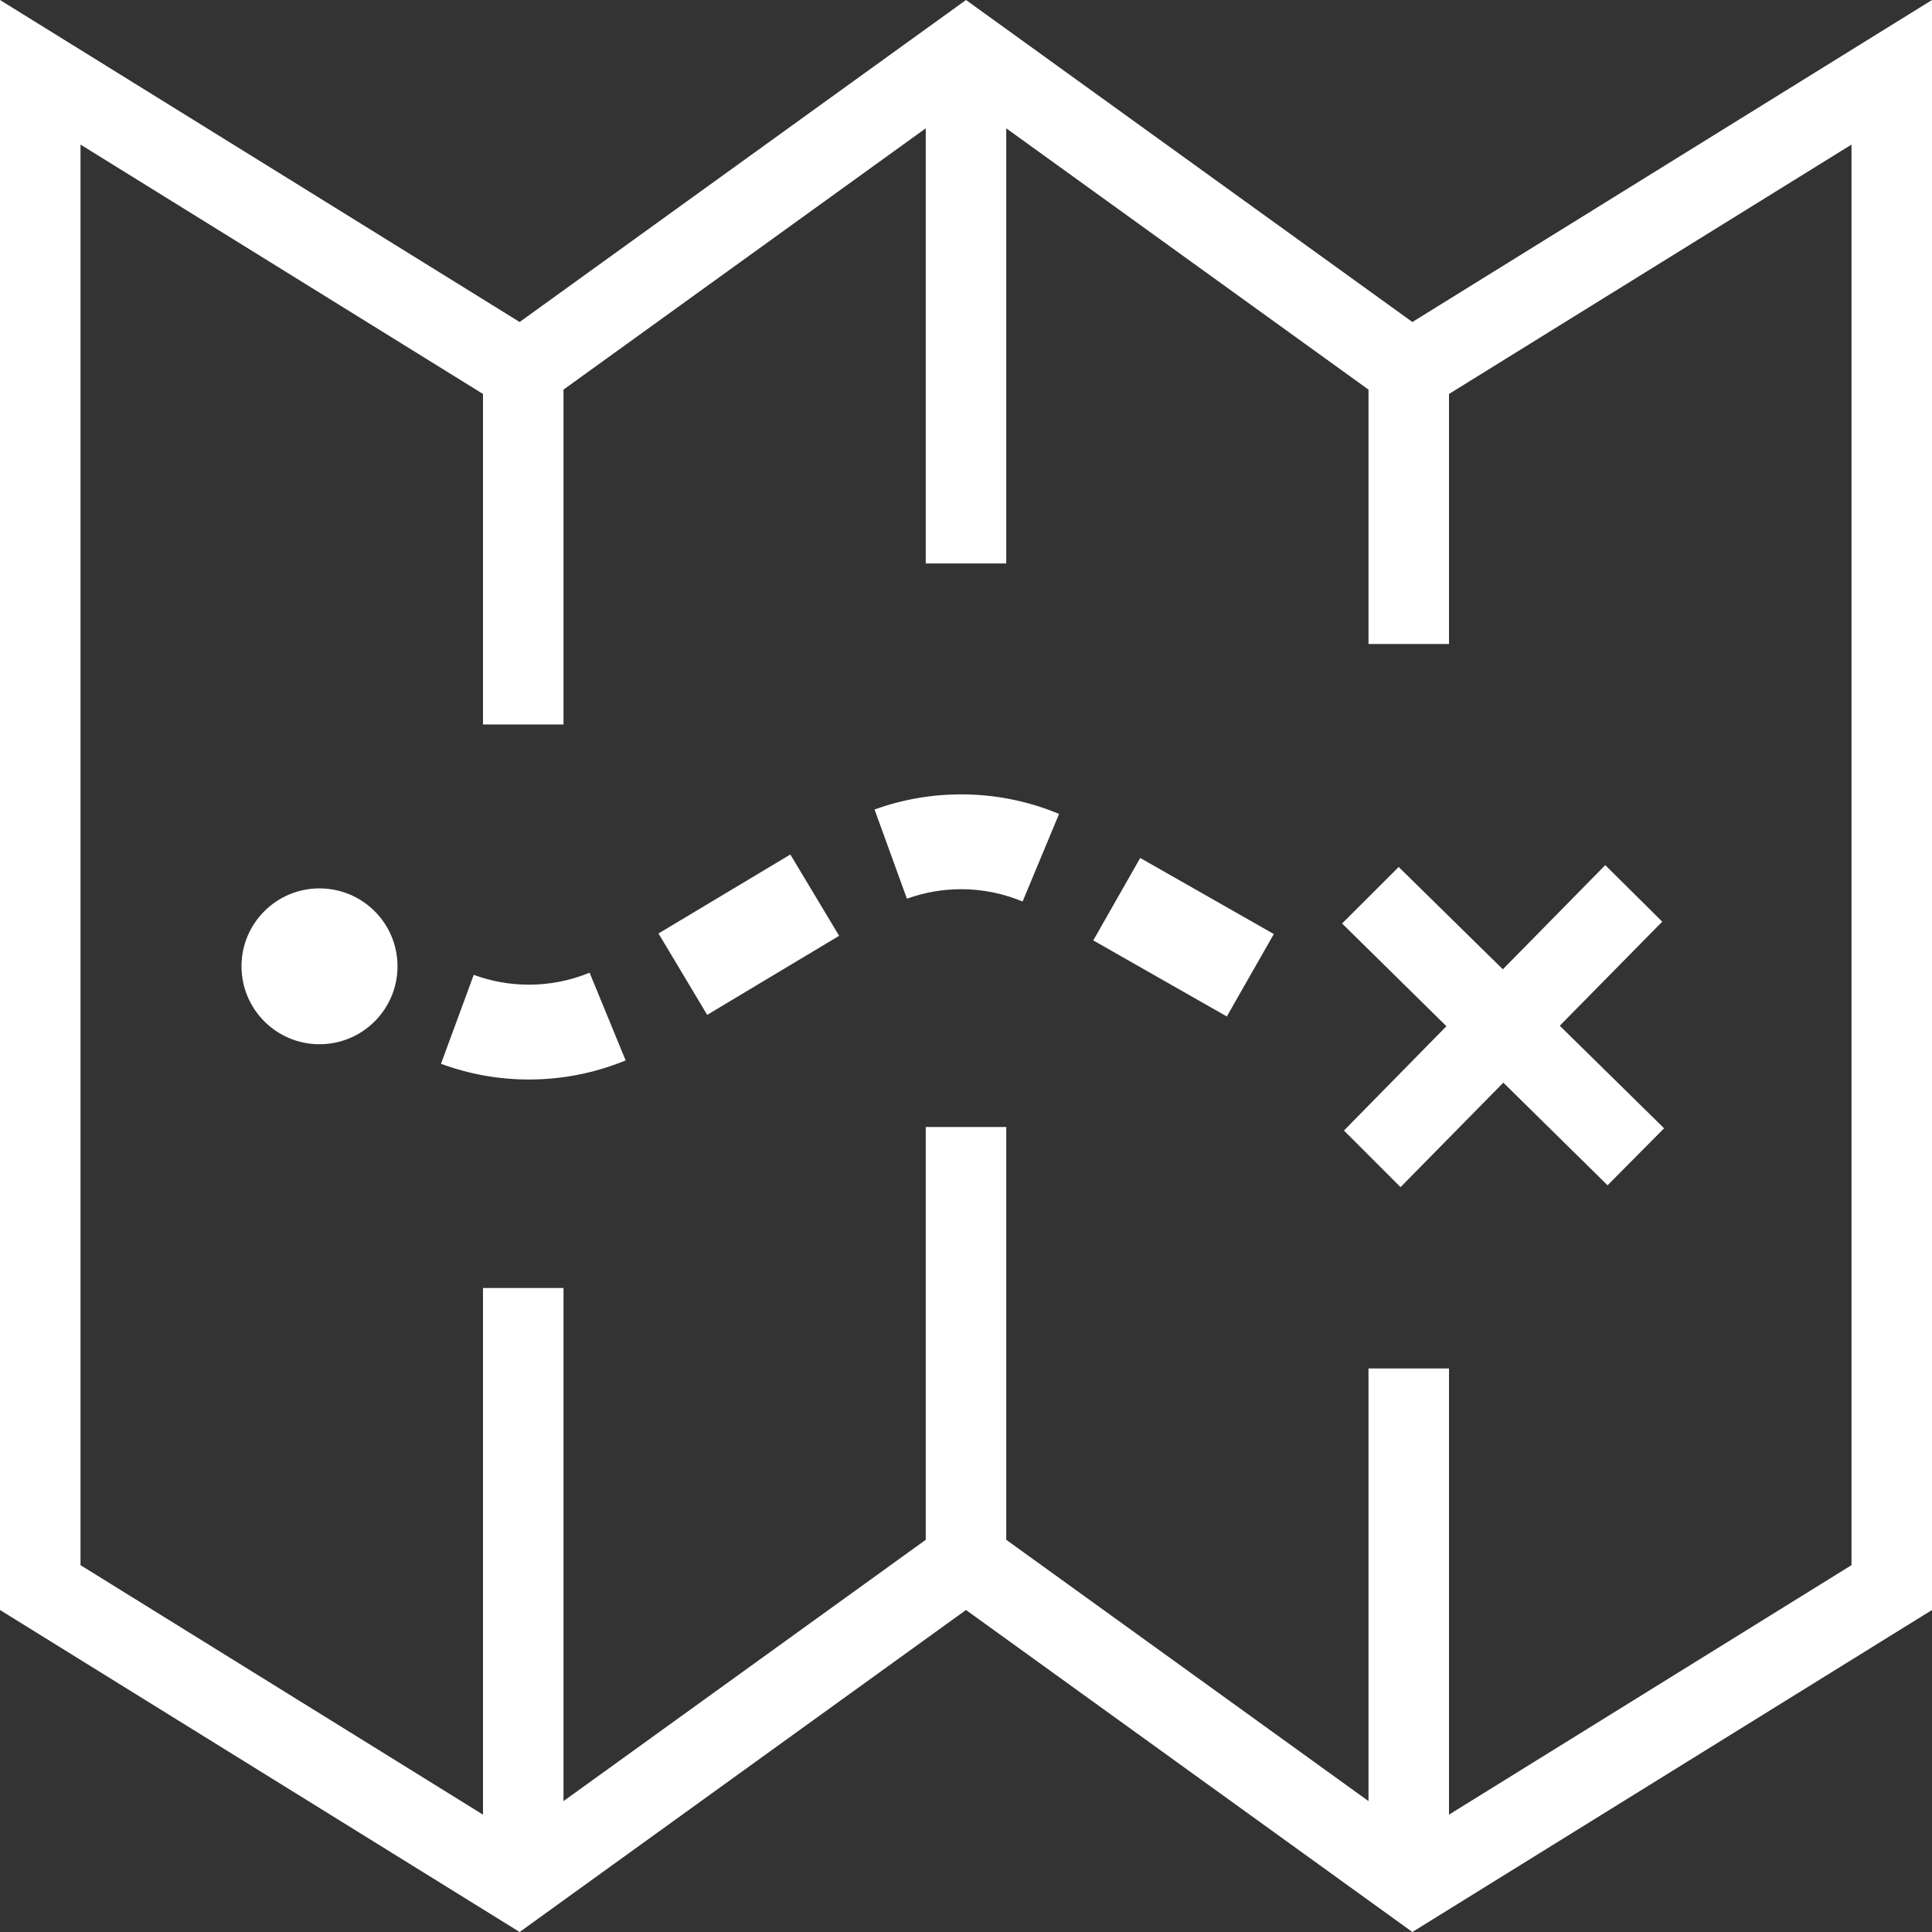 <svg width="24" height="24" xmlns="http://www.w3.org/2000/svg" fill-rule="evenodd" clip-rule="evenodd"><rect width="100%" height="100%" fill="#333333" stroke="none"/><path d="M24 20l-6.455 4-5.545-4-5.545 4-6.455-4v-20l6.455 4 5.545-4 5.545 4 6.455-4v20zm-11.5-13h-1v-5.406l-4.5 3.246v4.16h-1v-4.106l-5-3.098v17.647l5 3.099v-6.542h1v6.374l4.5-3.246v-5.128h1v5.128l4.5 3.246v-5.374h1v5.542l5-3.099v-17.647l-5 3.098v3.106h-1v-3.16l-4.5-3.246v5.406zm8.172 7.016l-1.296-1.274 1.273-1.293-.708-.702-1.272 1.294-1.294-1.271-.703.702 1.296 1.276-1.273 1.296.703.703 1.277-1.298 1.295 1.275.702-.708zm-14.102-.606c-.373 0-.741-.066-1.092-.195l.407-1.105c.221.081.451.122.685.122.26 0 .514-.05.754-.149l.448 1.09c-.383.157-.787.237-1.202.237zm-2.601-2.374c-.535 0-.969.433-.969.968 0 .534.434.968.969.968.535 0 .969-.434.969-.968 0-.535-.434-.968-.969-.968zm11.271 1.591l-1.659-.945.583-1.024 1.66.945-.584 1.024zm-6.455-.02l-.605-1.011 1.638-.981.606 1.01-1.639.982zm3.918-1.408c-.243-.101-.5-.153-.763-.153-.231 0-.457.04-.674.118l-.402-1.108c.346-.125.708-.188 1.076-.188.419 0 .83.082 1.216.243l-.453 1.088z" fill="#fff"/></svg>